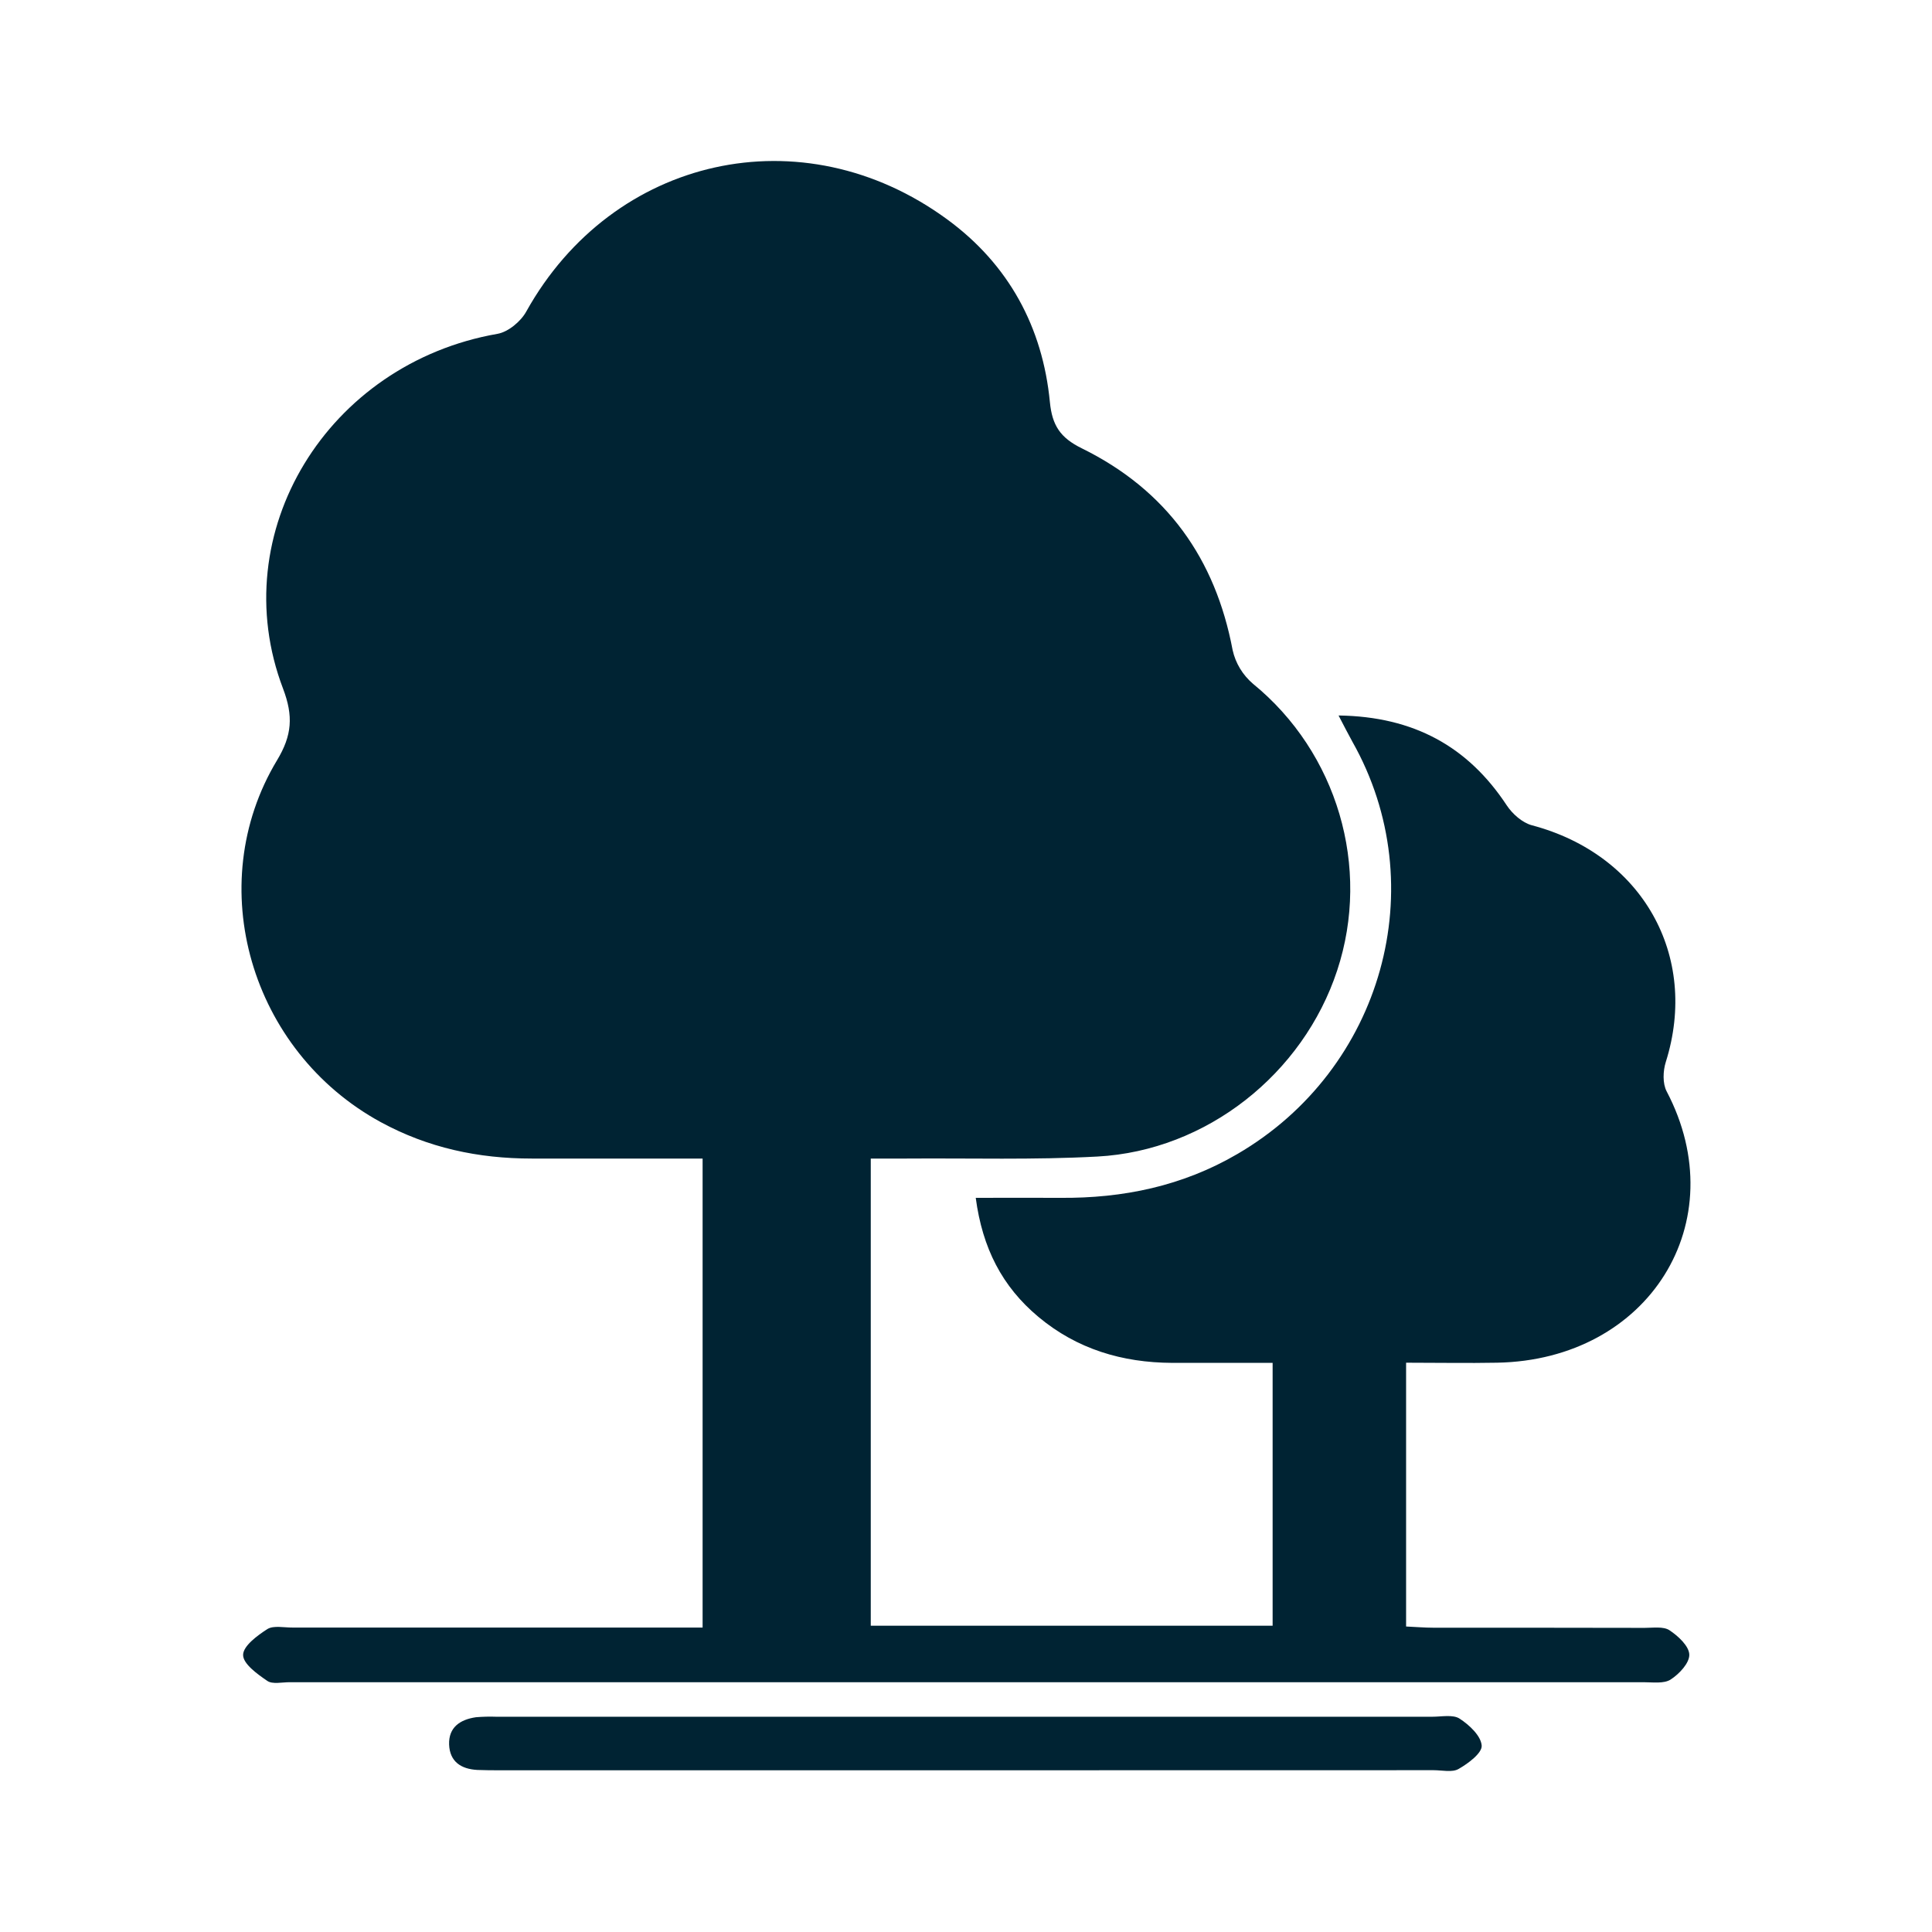<svg width="24" height="24" viewBox="0 0 24 24" fill="none" xmlns="http://www.w3.org/2000/svg">
<path d="M10.817 14.392V20.195H15.809V16.93C15.392 16.93 14.976 16.93 14.56 16.93C13.941 16.927 13.379 16.759 12.901 16.36C12.448 15.982 12.204 15.504 12.121 14.88C12.487 14.88 12.829 14.878 13.168 14.88C13.953 14.887 14.691 14.733 15.372 14.335C17.175 13.284 17.813 11.007 16.8 9.214C16.747 9.119 16.698 9.021 16.628 8.888C17.565 8.901 18.237 9.276 18.717 10.004C18.787 10.11 18.91 10.22 19.03 10.252C20.399 10.614 21.11 11.87 20.693 13.193C20.658 13.304 20.652 13.459 20.704 13.558C21.554 15.176 20.485 16.893 18.598 16.928C18.231 16.935 17.863 16.928 17.467 16.928V20.205C17.583 20.21 17.695 20.22 17.806 20.22C18.681 20.22 19.556 20.22 20.43 20.222C20.535 20.222 20.663 20.202 20.738 20.251C20.847 20.323 20.982 20.448 20.985 20.554C20.988 20.659 20.86 20.795 20.753 20.864C20.669 20.918 20.529 20.897 20.414 20.897C14.809 20.897 9.204 20.897 3.599 20.897C3.504 20.897 3.385 20.925 3.321 20.881C3.196 20.796 3.018 20.668 3.02 20.557C3.021 20.447 3.197 20.316 3.323 20.236C3.399 20.19 3.529 20.219 3.633 20.218H8.728V14.392C8.011 14.392 7.308 14.392 6.606 14.392C5.94 14.392 5.317 14.259 4.729 13.939C3.114 13.058 2.506 10.999 3.441 9.445C3.629 9.134 3.645 8.894 3.516 8.554C2.779 6.617 4.069 4.515 6.18 4.147C6.315 4.123 6.471 3.992 6.538 3.869C7.613 1.941 9.966 1.41 11.762 2.722C12.532 3.284 12.952 4.066 13.042 4.994C13.07 5.284 13.171 5.438 13.438 5.569C14.497 6.09 15.099 6.944 15.312 8.075C15.348 8.238 15.437 8.385 15.566 8.495C16.609 9.346 17.035 10.77 16.611 12.055C16.188 13.34 14.988 14.294 13.633 14.367C12.845 14.41 12.053 14.386 11.263 14.392C11.127 14.392 10.992 14.392 10.817 14.392Z" fill="#002333"/>
<path d="M11.966 21.991H6.216C6.121 21.991 6.026 21.991 5.931 21.987C5.726 21.976 5.587 21.883 5.579 21.671C5.572 21.459 5.713 21.361 5.913 21.332C5.996 21.325 6.081 21.323 6.165 21.326H17.791C17.906 21.326 18.049 21.296 18.131 21.349C18.252 21.427 18.397 21.563 18.406 21.684C18.413 21.776 18.24 21.906 18.12 21.974C18.041 22.021 17.915 21.99 17.81 21.99L11.966 21.991Z" fill="#002333"/>
</svg>

